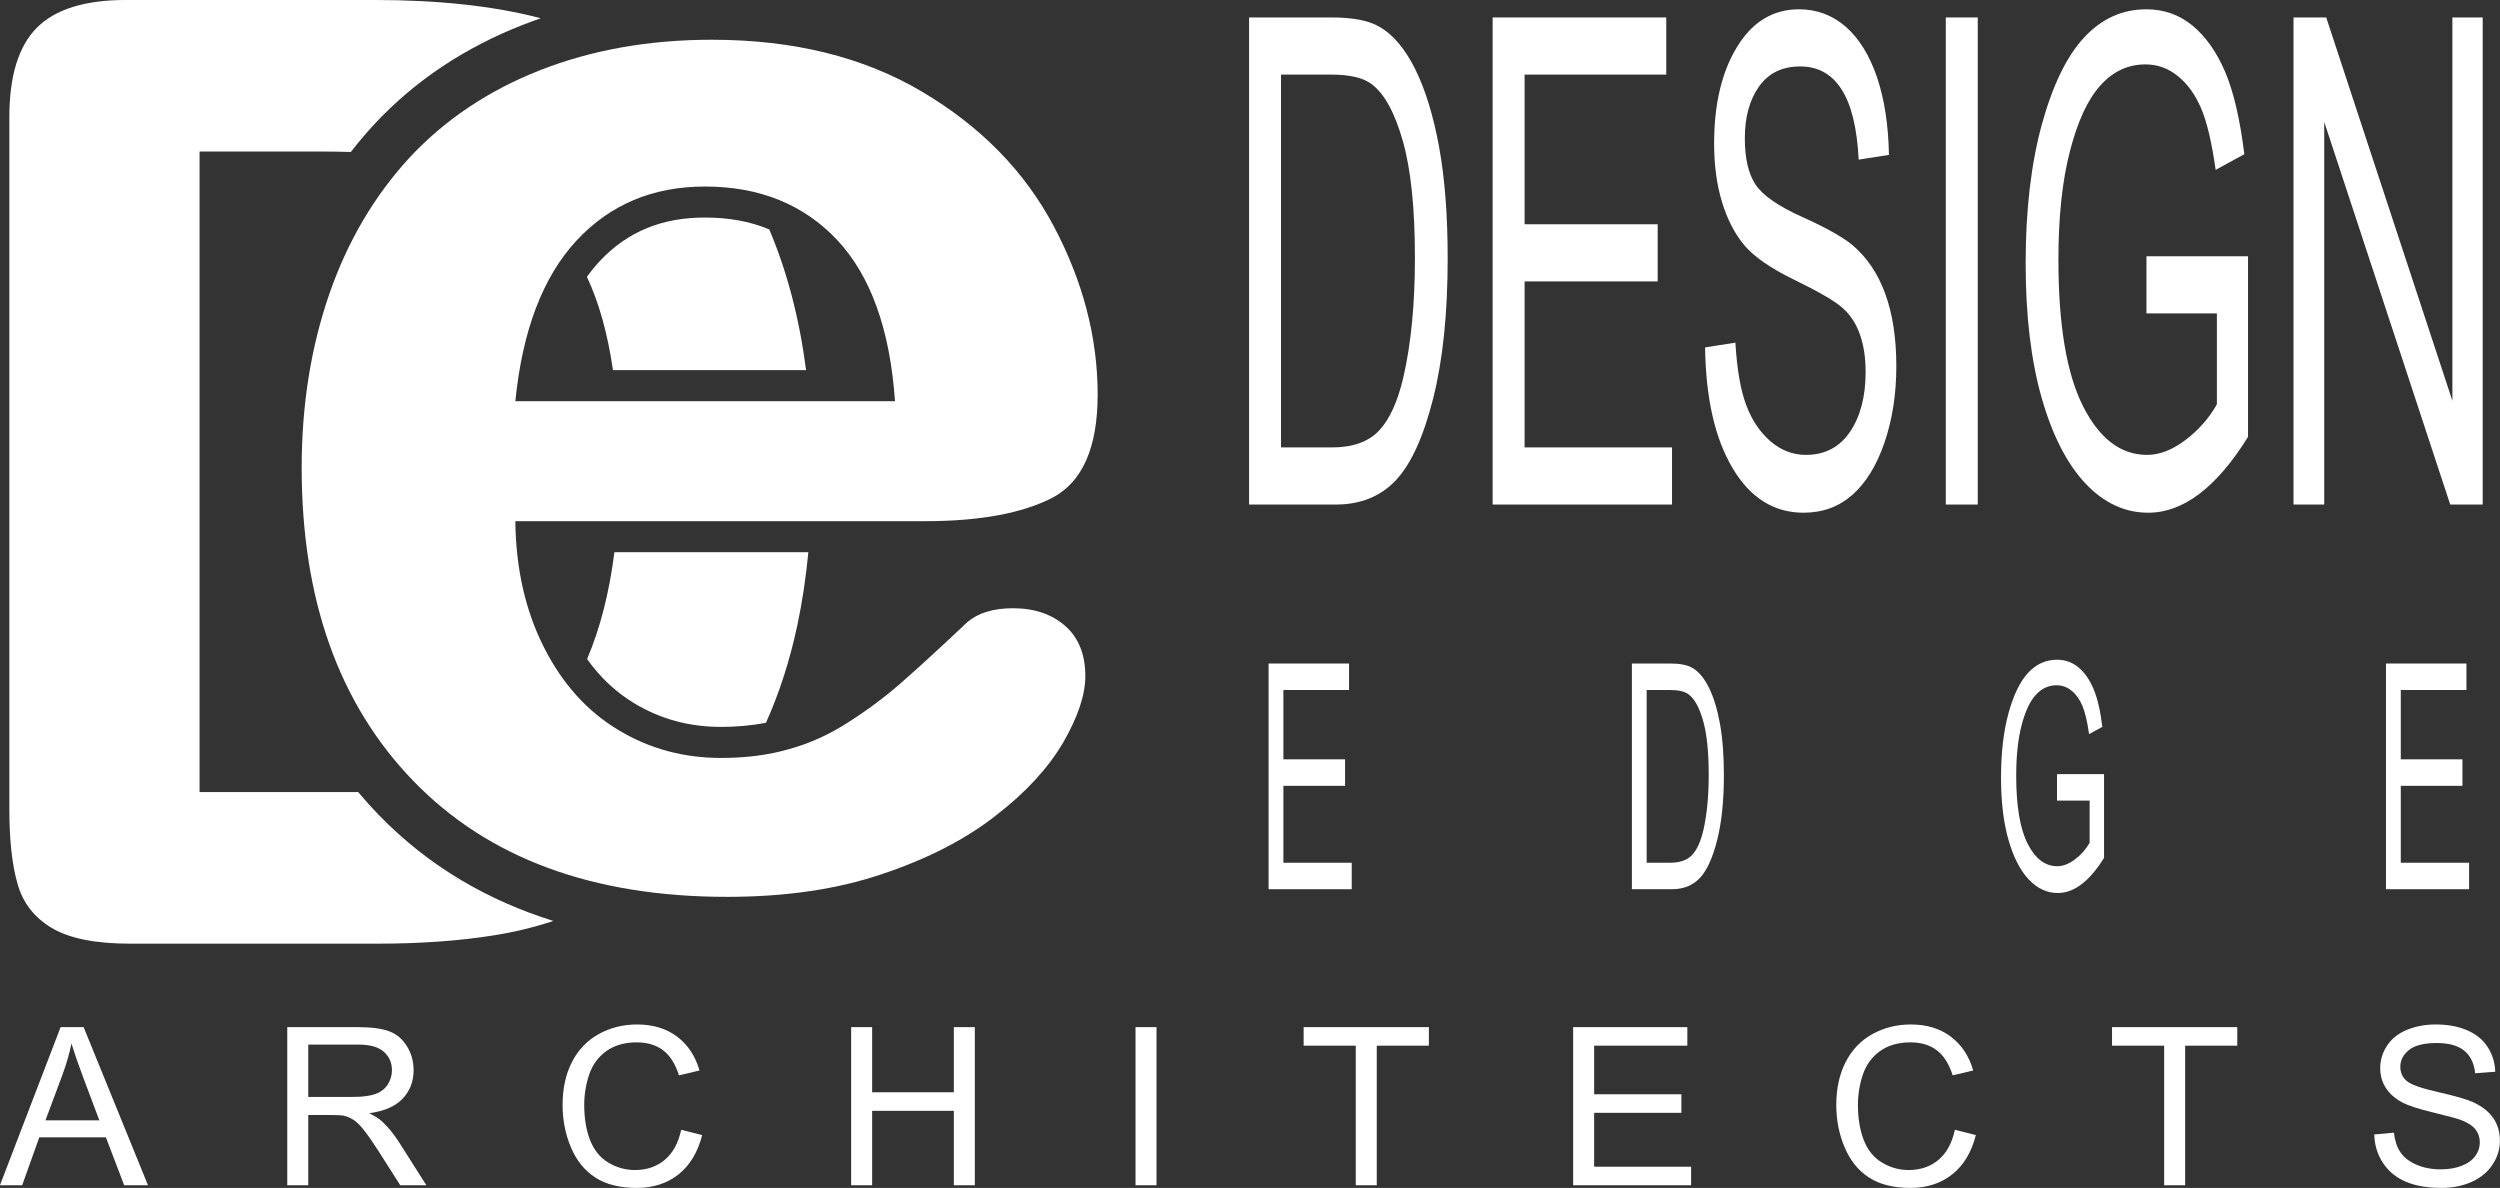 <svg xmlns="http://www.w3.org/2000/svg" xmlns:xlink="http://www.w3.org/1999/xlink" xmlns:inkscape="http://www.inkscape.org/namespaces/inkscape" version="1.1" width="141.732" height="67.346" viewBox="0 0 141.732 67.346">
<rect x="0" y="0" width="141.732" height="67.346" fill="#333333" stroke="none"/>
<g inkscape:groupmode="layer" inkscape:label="Layer 1">
<path transform="matrix(1,0,0,-1,0,67.346)" d="M7.137 67.347H21.192C24.849 67.347 27.984 67.01 30.599 66.326L30.657 66.31C30.305 66.189 29.955 66.06 29.607 65.924 26.404 64.666 23.544 62.809 21.202 60.281 20.739 59.781 20.301 59.263 19.888 58.729 19.416 58.745 18.933 58.754 18.44 58.754H11.314V22.44H19.494C19.773 22.44 20.043 22.441 20.303 22.444 20.671 22.004 21.059 21.573 21.466 21.152 24.319 18.205 27.698 16.281 31.374 15.135 30.297 14.779 29.175 14.507 28.009 14.32 26.063 14.009 23.857 13.847 21.415 13.847H7.36C5.401 13.847 3.927 14.146 2.922 14.744 1.931 15.341 1.287 16.176 .989 17.259 .679 18.343 .53 19.75 .53 21.468V60.709C.53 63.038 1.051 64.731 2.092 65.777 3.133 66.823 4.819 67.347 7.137 67.347" fill="#ffffff" fill-rule="evenodd"/>
<path transform="matrix(1,0,0,-1,0,67.346)" d="M45.828 36.041C45.691 34.608 45.486 33.242 45.212 31.942 44.79 29.936 44.191 28.079 43.426 26.372 42.585 26.206 41.727 26.136 40.869 26.136 39.113 26.136 37.476 26.562 35.971 27.466 34.881 28.12 33.999 28.977 33.284 29.983 34.026 31.724 34.542 33.744 34.832 36.041Z" fill="#ffffff" fill-rule="evenodd"/>
<path transform="matrix(1,0,0,-1,0,67.346)" d="M43.611 54.339C44.622 51.961 45.318 49.302 45.699 46.361H34.751C34.448 48.441 33.956 50.204 33.274 51.648 33.486 51.948 33.716 52.234 33.966 52.504 35.59 54.257 37.585 55.013 39.964 55.013 41.275 55.013 42.498 54.809 43.611 54.339" fill="#ffffff" fill-rule="evenodd"/>
<path transform="matrix(1,0,0,-1,0,67.346)" d="M70.814 38.742V66.356H75.515C76.675 66.356 77.561 66.189 78.165 65.849 78.958 65.411 79.643 64.602 80.227 63.438 80.808 62.268 81.26 60.796 81.585 59.022 81.91 57.241 82.073 55.133 82.073 52.697 82.073 49.573 81.798 46.918 81.245 44.739 80.695 42.56 79.987 41.017 79.121 40.104 78.258 39.198 77.128 38.742 75.731 38.742ZM72.624 41.981H75.522C76.691 41.981 77.577 42.296 78.18 42.933 78.784 43.569 79.248 44.591 79.57 45.999 79.999 47.876 80.216 50.119 80.216 52.736 80.216 55.544 79.987 57.749 79.531 59.35 79.074 60.957 78.49 62.03 77.77 62.57 77.291 62.937 76.524 63.117 75.476 63.117H72.624Z" fill="#ffffff"/>
<path transform="matrix(1,0,0,-1,0,67.346)" d="M84.622 38.742V66.356H94.465V63.117H86.433V54.632H93.978V51.392H86.433V41.981H94.791V38.742Z" fill="#ffffff"/>
<path transform="matrix(1,0,0,-1,0,67.346)" d="M96.667 47.651 98.385 47.921C98.474 46.404 98.679 45.221 99 44.373 99.321 43.524 99.778 42.843 100.374 42.328 100.969 41.814 101.643 41.557 102.385 41.557 103.457 41.557 104.289 41.994 104.881 42.862 105.473 43.736 105.767 44.868 105.767 46.256 105.767 47.072 105.659 47.779 105.442 48.39 105.229 48.994 104.904 49.496 104.467 49.881 104.034 50.274 103.094 50.82 101.65 51.52 100.366 52.15 99.453 52.787 98.907 53.423 98.362 54.066 97.936 54.882 97.634 55.866 97.329 56.849 97.178 57.968 97.178 59.208 97.178 61.445 97.611 63.271 98.481 64.691 99.348 66.112 100.521 66.819 101.991 66.819 103.004 66.819 103.891 66.485 104.649 65.823 105.407 65.154 105.995 64.197 106.417 62.956 106.835 61.715 107.059 60.25 107.09 58.566L105.373 58.296C105.284 60.089 104.958 61.42 104.401 62.281 103.848 63.149 103.067 63.579 102.061 63.579 101.039 63.579 100.261 63.2 99.724 62.442 99.186 61.683 98.919 60.706 98.919 59.504 98.919 58.386 99.116 57.518 99.511 56.907 99.902 56.29 100.788 55.673 102.165 55.049 103.512 54.445 104.456 53.912 105.001 53.468 105.833 52.767 106.46 51.848 106.877 50.698 107.299 49.547 107.508 48.178 107.508 46.584 107.508 45.003 107.284 43.563 106.839 42.264 106.394 40.959 105.786 39.976 105.02 39.294 104.254 38.62 103.334 38.279 102.25 38.279 100.567 38.279 99.225 39.121 98.226 40.805 97.224 42.489 96.706 44.771 96.667 47.651" fill="#ffffff"/>
<path transform="matrix(1,0,0,-1,0,67.346)" d="M110.313 38.742V66.356H112.124V38.742Z" fill="#ffffff"/>
<path transform="matrix(1,0,0,-1,0,67.346)" d="M121.689 49.579V52.819H127.446V42.579C126.564 41.152 125.647 40.079 124.703 39.359 123.758 38.639 122.787 38.279 121.789 38.279 120.458 38.279 119.274 38.831 118.229 39.937 117.189 41.043 116.361 42.65 115.753 44.771 115.146 46.892 114.84 49.444 114.84 52.414 114.84 55.429 115.146 58.051 115.757 60.288 116.372 62.519 117.173 64.171 118.164 65.231 119.154 66.292 120.326 66.819 121.681 66.819 122.679 66.819 123.549 66.51 124.3 65.894 125.047 65.276 125.666 64.402 126.15 63.271 126.633 62.133 126.993 60.584 127.237 58.604L125.612 57.717C125.391 59.279 125.116 60.443 124.784 61.214 124.451 61.985 124.014 62.596 123.468 63.033 122.923 63.477 122.312 63.695 121.63 63.695 120.64 63.695 119.789 63.297 119.073 62.499 118.357 61.702 117.785 60.462 117.351 58.778 116.914 57.093 116.697 55.043 116.697 52.62 116.697 48.924 117.162 46.16 118.094 44.315 119.023 42.476 120.234 41.557 121.723 41.557 122.435 41.557 123.163 41.84 123.906 42.406 124.652 42.971 125.244 43.646 125.681 44.424V49.579Z" fill="#ffffff"/>
<path transform="matrix(1,0,0,-1,0,67.346)" d="M130.026 38.742V66.356H131.88L139.033 44.623V66.356H140.751V38.742H138.91L131.767 60.436V38.742Z" fill="#ffffff"/>
<path transform="matrix(1,0,0,-1,0,67.346)" d="M52.447 37.799H29.216C29.246 35.085 29.795 32.699 30.849 30.625 31.902 28.552 33.313 27.001 35.064 25.957 36.816 24.898 38.761 24.376 40.868 24.376 42.294 24.376 43.585 24.54 44.758 24.883 45.945 25.211 47.074 25.733 48.172 26.449 49.285 27.165 50.295 27.926 51.215 28.746 52.15 29.567 53.353 30.67 54.837 32.072 55.445 32.594 56.307 32.863 57.434 32.863 58.652 32.863 59.646 32.52 60.403 31.848 61.146 31.192 61.531 30.238 61.531 29.015 61.531 27.941 61.101 26.688 60.27 25.241 59.424 23.809 58.162 22.422 56.455 21.11 54.763 19.782 52.64 18.679 50.072 17.814 47.504 16.934 44.55 16.501 41.225 16.501 33.595 16.501 27.672 18.694 23.441 23.064 19.211 27.434 17.103 33.355 17.103 40.842 17.103 44.362 17.623 47.643 18.662 50.656 19.701 53.669 21.23 56.249 23.219 58.412 25.223 60.559 27.687 62.215 30.611 63.363 33.536 64.512 36.786 65.093 40.349 65.093 44.995 65.093 48.973 64.109 52.284 62.14 55.609 60.171 58.088 57.636 59.75 54.504 61.398 51.387 62.229 48.21 62.229 44.973 62.229 41.975 61.368 40.022 59.661 39.127 57.954 38.247 55.549 37.799 52.447 37.799ZM29.216 44.601H50.74C50.458 48.672 49.359 51.715 47.459 53.743 45.559 55.757 43.065 56.771 39.963 56.771 36.994 56.771 34.575 55.742 32.674 53.698 30.775 51.64 29.617 48.612 29.216 44.601" fill="#ffffff"/>
<path transform="matrix(1,0,0,-1,0,67.346)" d="M71.92 16.934V29.729H76.481V28.228H72.759V24.297H76.255V22.795H72.759V18.435H76.632V16.934Z" fill="#ffffff"/>
<path transform="matrix(1,0,0,-1,0,67.346)" d="M92.516 16.934V29.729H94.694C95.231 29.729 95.642 29.652 95.922 29.494 96.289 29.291 96.606 28.916 96.877 28.377 97.146 27.835 97.356 27.153 97.506 26.331 97.657 25.506 97.732 24.529 97.732 23.4 97.732 21.953 97.605 20.722 97.349 19.713 97.094 18.703 96.766 17.988 96.364 17.565 95.964 17.145 95.441 16.934 94.794 16.934ZM93.354 18.435H94.697C95.238 18.435 95.649 18.581 95.929 18.876 96.208 19.171 96.423 19.644 96.572 20.297 96.771 21.166 96.872 22.206 96.872 23.418 96.872 24.72 96.766 25.741 96.554 26.483 96.343 27.227 96.072 27.724 95.739 27.975 95.516 28.145 95.161 28.228 94.675 28.228H93.354Z" fill="#ffffff"/>
<path transform="matrix(1,0,0,-1,0,67.346)" d="M116.617 21.956V23.457H119.284V18.712C118.876 18.051 118.451 17.553 118.013 17.22 117.576 16.886 117.126 16.719 116.663 16.719 116.047 16.719 115.498 16.976 115.014 17.488 114.532 18 114.148 18.745 113.867 19.728 113.585 20.71 113.444 21.893 113.444 23.269 113.444 24.666 113.585 25.881 113.869 26.918 114.153 27.951 114.525 28.716 114.984 29.208 115.442 29.699 115.986 29.944 116.613 29.944 117.076 29.944 117.479 29.801 117.827 29.515 118.173 29.229 118.46 28.824 118.684 28.299 118.908 27.772 119.075 27.054 119.188 26.137L118.435 25.726C118.333 26.45 118.205 26.989 118.051 27.346 117.897 27.704 117.694 27.987 117.441 28.189 117.189 28.395 116.905 28.496 116.59 28.496 116.131 28.496 115.737 28.311 115.405 27.942 115.073 27.573 114.808 26.998 114.607 26.218 114.405 25.437 114.304 24.487 114.304 23.364 114.304 21.652 114.519 20.371 114.951 19.516 115.381 18.664 115.943 18.238 116.633 18.238 116.963 18.238 117.3 18.369 117.644 18.632 117.99 18.894 118.264 19.206 118.467 19.567V21.956Z" fill="#ffffff"/>
<path transform="matrix(1,0,0,-1,0,67.346)" d="M135.268 16.934V29.729H139.829V28.228H136.107V24.297H139.603V22.795H136.107V18.435H139.98V16.934Z" fill="#ffffff"/>
<path transform="matrix(1,0,0,-1,0,67.346)" d="M-.003 .15 3.436 9.115H4.741L8.391 .15H7.04L6.003 2.868H2.228L1.256 .15ZM2.577 3.832H5.632L4.697 6.317C4.415 7.072 4.202 7.696 4.054 8.189 3.931 7.604 3.766 7.031 3.559 6.463Z" fill="#ffffff"/>
<path transform="matrix(1,0,0,-1,0,67.346)" d="M16.286 .15V9.115H20.259C21.059 9.115 21.666 9.034 22.081 8.873 22.496 8.713 22.828 8.429 23.077 8.022 23.325 7.615 23.448 7.164 23.448 6.672 23.448 6.035 23.241 5.499 22.83 5.063 22.419 4.627 21.785 4.351 20.925 4.232 21.24 4.082 21.478 3.932 21.641 3.786 21.987 3.469 22.315 3.07 22.622 2.592L24.172 .15H22.691L21.505 2.016C21.161 2.557 20.875 2.968 20.651 3.254 20.426 3.54 20.226 3.738 20.049 3.853 19.873 3.965 19.692 4.045 19.508 4.09 19.375 4.118 19.155 4.132 18.849 4.132H17.476V.15ZM17.476 5.159H20.021C20.564 5.159 20.985 5.215 21.29 5.328 21.595 5.439 21.826 5.618 21.983 5.866 22.142 6.113 22.221 6.38 22.221 6.67 22.221 7.093 22.069 7.444 21.762 7.717 21.455 7.991 20.971 8.126 20.309 8.126H17.476Z" fill="#ffffff"/>
<path transform="matrix(1,0,0,-1,0,67.346)" d="M38.618 3.295 39.808 2.995C39.559 2.02 39.113 1.28 38.468 .768 37.823 .257 37.034 0 36.102 0 35.137 0 34.353 .196 33.748 .591 33.142 .983 32.683 1.553 32.368 2.298 32.053 3.045 31.895 3.844 31.895 4.7 31.895 5.633 32.072 6.447 32.429 7.141 32.785 7.836 33.293 8.364 33.95 8.725 34.607 9.086 35.331 9.266 36.12 9.266 37.018 9.266 37.771 9.038 38.38 8.581 38.992 8.124 39.417 7.484 39.657 6.657L38.493 6.382C38.286 7.033 37.984 7.509 37.589 7.805 37.195 8.103 36.698 8.252 36.099 8.252 35.413 8.252 34.837 8.087 34.376 7.757 33.915 7.427 33.589 6.983 33.403 6.428 33.215 5.871 33.121 5.296 33.121 4.706 33.121 3.944 33.232 3.279 33.453 2.711 33.675 2.141 34.019 1.718 34.486 1.436 34.954 1.154 35.459 1.014 36.003 1.014 36.667 1.014 37.226 1.206 37.685 1.588 38.144 1.972 38.455 2.54 38.618 3.295" fill="#ffffff"/>
<path transform="matrix(1,0,0,-1,0,67.346)" d="M48.254 .15V9.115H49.444V5.422H54.076V9.115H55.266V.15H54.076V4.37H49.444V.15Z" fill="#ffffff"/>
<path transform="matrix(1,0,0,-1,0,67.346)" d="M64.376 .15V9.115H65.565V.15Z" fill="#ffffff"/>
<path transform="matrix(1,0,0,-1,0,67.346)" d="M76.862 .15V8.064H73.907V9.115H81.007V8.064H78.052V.15Z" fill="#ffffff"/>
<path transform="matrix(1,0,0,-1,0,67.346)" d="M89.186 .15V9.115H95.66V8.064H90.376V5.309H95.322V4.257H90.376V1.202H95.873V.15Z" fill="#ffffff"/>
<path transform="matrix(1,0,0,-1,0,67.346)" d="M110.828 3.295 112.017 2.995C111.769 2.02 111.322 1.28 110.677 .768 110.033 .257 109.244 0 108.311 0 107.347 0 106.562 .196 105.957 .591 105.352 .983 104.893 1.553 104.578 2.298 104.263 3.045 104.104 3.844 104.104 4.7 104.104 5.633 104.281 6.447 104.638 7.141 104.995 7.836 105.502 8.364 106.159 8.725 106.817 9.086 107.541 9.266 108.33 9.266 109.227 9.266 109.98 9.038 110.59 8.581 111.201 8.124 111.627 7.484 111.867 6.657L110.703 6.382C110.496 7.033 110.193 7.509 109.799 7.805 109.405 8.103 108.908 8.252 108.309 8.252 107.622 8.252 107.046 8.087 106.585 7.757 106.124 7.427 105.798 6.983 105.613 6.428 105.425 5.871 105.331 5.296 105.331 4.706 105.331 3.944 105.441 3.279 105.663 2.711 105.884 2.141 106.228 1.718 106.696 1.436 107.163 1.154 107.668 1.014 108.213 1.014 108.876 1.014 109.436 1.206 109.895 1.588 110.354 1.972 110.665 2.54 110.828 3.295" fill="#ffffff"/>
<path transform="matrix(1,0,0,-1,0,67.346)" d="M122.692 .15V8.064H119.737V9.115H126.837V8.064H123.882V.15Z" fill="#ffffff"/>
<path transform="matrix(1,0,0,-1,0,67.346)" d="M134.603 3.03 135.717 3.131C135.769 2.68 135.892 2.31 136.087 2.02 136.281 1.732 136.581 1.499 136.988 1.319 137.395 1.142 137.854 1.052 138.363 1.052 138.816 1.052 139.215 1.119 139.561 1.254 139.908 1.39 140.164 1.576 140.333 1.812 140.502 2.047 140.588 2.304 140.588 2.579 140.588 2.859 140.506 3.103 140.344 3.314 140.181 3.523 139.912 3.698 139.536 3.842 139.296 3.934 138.764 4.08 137.94 4.278 137.115 4.476 136.54 4.662 136.209 4.838 135.782 5.063 135.465 5.343 135.256 5.674 135.045 6.006 134.941 6.38 134.941 6.791 134.941 7.246 135.07 7.669 135.327 8.062 135.584 8.456 135.957 8.755 136.452 8.959 136.944 9.164 137.493 9.266 138.096 9.266 138.76 9.266 139.346 9.159 139.853 8.944 140.36 8.732 140.751 8.416 141.024 7.999 141.297 7.584 141.443 7.112 141.464 6.586L140.325 6.499C140.264 7.064 140.058 7.492 139.705 7.78 139.352 8.07 138.831 8.214 138.142 8.214 137.424 8.214 136.9 8.082 136.573 7.82 136.245 7.557 136.08 7.239 136.08 6.868 136.08 6.547 136.197 6.282 136.429 6.073 136.658 5.866 137.253 5.651 138.217 5.434 139.181 5.215 139.843 5.025 140.202 4.863 140.721 4.622 141.107 4.32 141.356 3.951 141.604 3.583 141.727 3.16 141.727 2.68 141.727 2.202 141.592 1.755 141.318 1.334 141.045 .912 140.655 .585 140.143 .351 139.632 .117 139.058 0 138.417 0 137.608 0 136.929 .119 136.383 .355 135.834 .591 135.406 .946 135.095 1.421 134.782 1.895 134.62 2.431 134.603 3.03" fill="#ffffff"/>
</g>
</svg>
